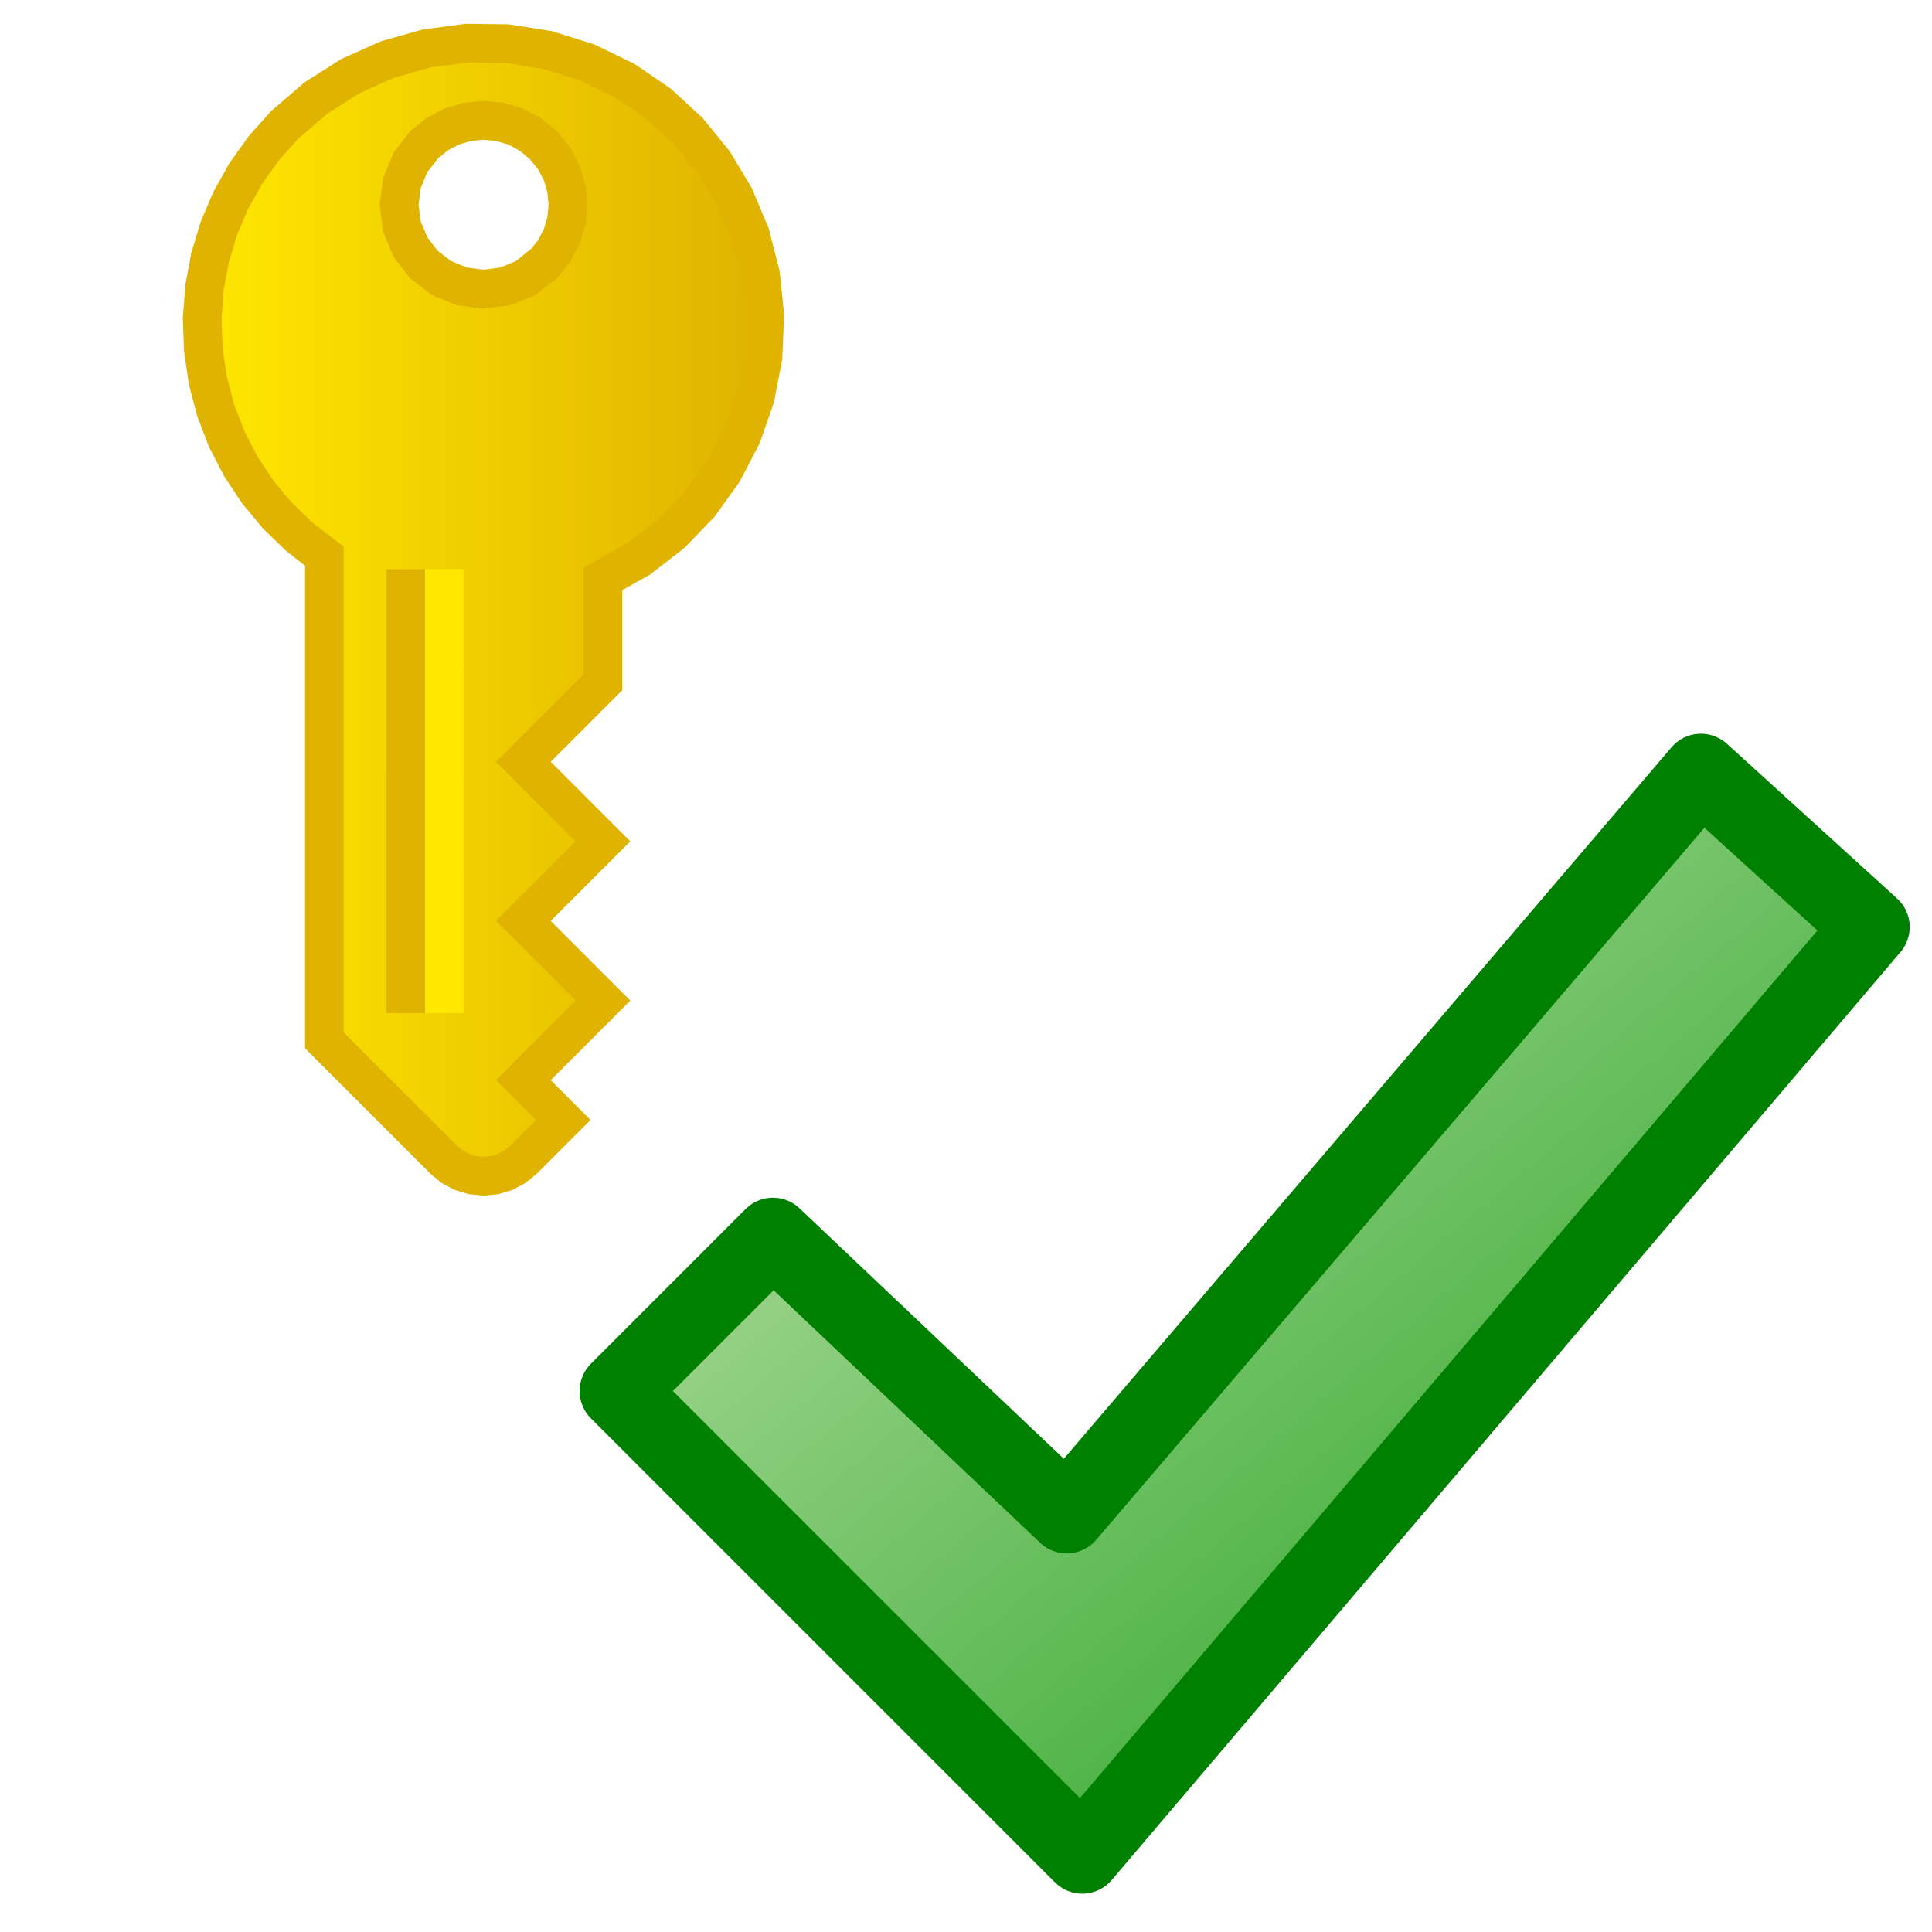 ﻿<?xml version="1.0" encoding="utf-8" standalone="yes"?>
<svg width="16" height="16" viewBox="0 0 100 100" version="1.1" xmlns="http://www.w3.org/2000/svg">
  <title>Activate</title>
  <defs>
    <linearGradient id="lg1" x1="0" y1="0.5" x2="1" y2="0.5">
      <stop offset="0" stop-color="#FFE700" />
      <stop offset="1" stop-color="#DFB300" />
    </linearGradient>
    <linearGradient id="lg2" x1="0" y1="0.5" x2="1" y2="0.5">
      <stop offset="0" stop-color="#DFB300" />
      <stop offset="1" stop-color="#FFE700" />
    </linearGradient>
    <linearGradient id="lg3" x1="0" y1="0" x2="1" y2="1">
      <stop offset="0" stop-color="#CCE8B5" />
      <stop offset="1" stop-color="#129A12" />
    </linearGradient>
  </defs>
  <g>
    <path d="M 14.73,6.47 L 13.654,7.672 L 12.725,8.974 L 11.948,10.361 L 11.329,11.821 L 10.872,13.339 L 10.583,14.903 L 10.465,16.497 L 10.524,18.11 L 10.761,19.706 L 11.169,21.252 L 11.74,22.736 L 12.467,24.145 L 13.343,25.467 L 14.36,26.689 L 15.512,27.798 L 16.79,28.783 L 16.79,53.848 L 22.97,60.028 L 23.413,60.392 L 23.915,60.66 L 24.459,60.825 L 25.03,60.882 L 25.601,60.825 L 26.144,60.66 L 26.646,60.392 L 27.09,60.028 L 29.15,57.968 L 27.09,55.908 L 31.209,51.789 L 27.09,47.669 L 31.209,43.549 L 27.09,39.429 L 31.209,35.309 L 31.209,29.961 L 33.087,28.906 L 34.762,27.608 L 36.218,26.096 L 37.436,24.399 L 38.4,22.545 L 39.091,20.564 L 39.492,18.483 L 39.585,16.331 L 39.362,14.189 L 38.835,12.136 L 38.025,10.2 L 36.951,8.408 L 35.632,6.788 L 34.087,5.367 L 32.336,4.173 L 30.398,3.234 L 28.342,2.589 L 26.249,2.258 L 24.151,2.233 L 22.08,2.508 L 20.069,3.076 L 18.152,3.93 L 16.362,5.064 L 14.73,6.47 Z M 28.034,13.727 L 27.206,14.388 L 26.159,14.82 L 25.037,14.969 L 23.896,14.82 L 22.833,14.378 L 21.936,13.687 L 21.246,12.79 L 20.805,11.727 L 20.657,10.586 L 20.807,9.463 L 21.239,8.417 L 21.94,7.504 L 22.626,6.945 L 23.386,6.545 L 24.196,6.306 L 25.031,6.226 L 25.865,6.307 L 26.675,6.547 L 27.435,6.947 L 28.12,7.508 L 28.68,8.193 L 29.08,8.953 L 29.319,9.763 L 29.399,10.598 L 29.319,11.433 L 29.079,12.242 L 28.679,13.002 L 28.12,13.688 Z " fill="url(#lg1)" stroke="#DFB300" stroke-width="2" />
    <line x1="21.99" y1="29.46" x2="21.992" y2="52.439" fill="none" stroke="url(#lg2)" stroke-width="4" />
    <path d="M 32,72 L 56.017,96.017 L 96.846,47.983 L 88.04,39.977 L 55.216,78.405 L 40.006,63.994 Z " fill="url(#lg3)" stroke="#008000" stroke-width="4" stroke-linejoin="round" />
  </g>
</svg>